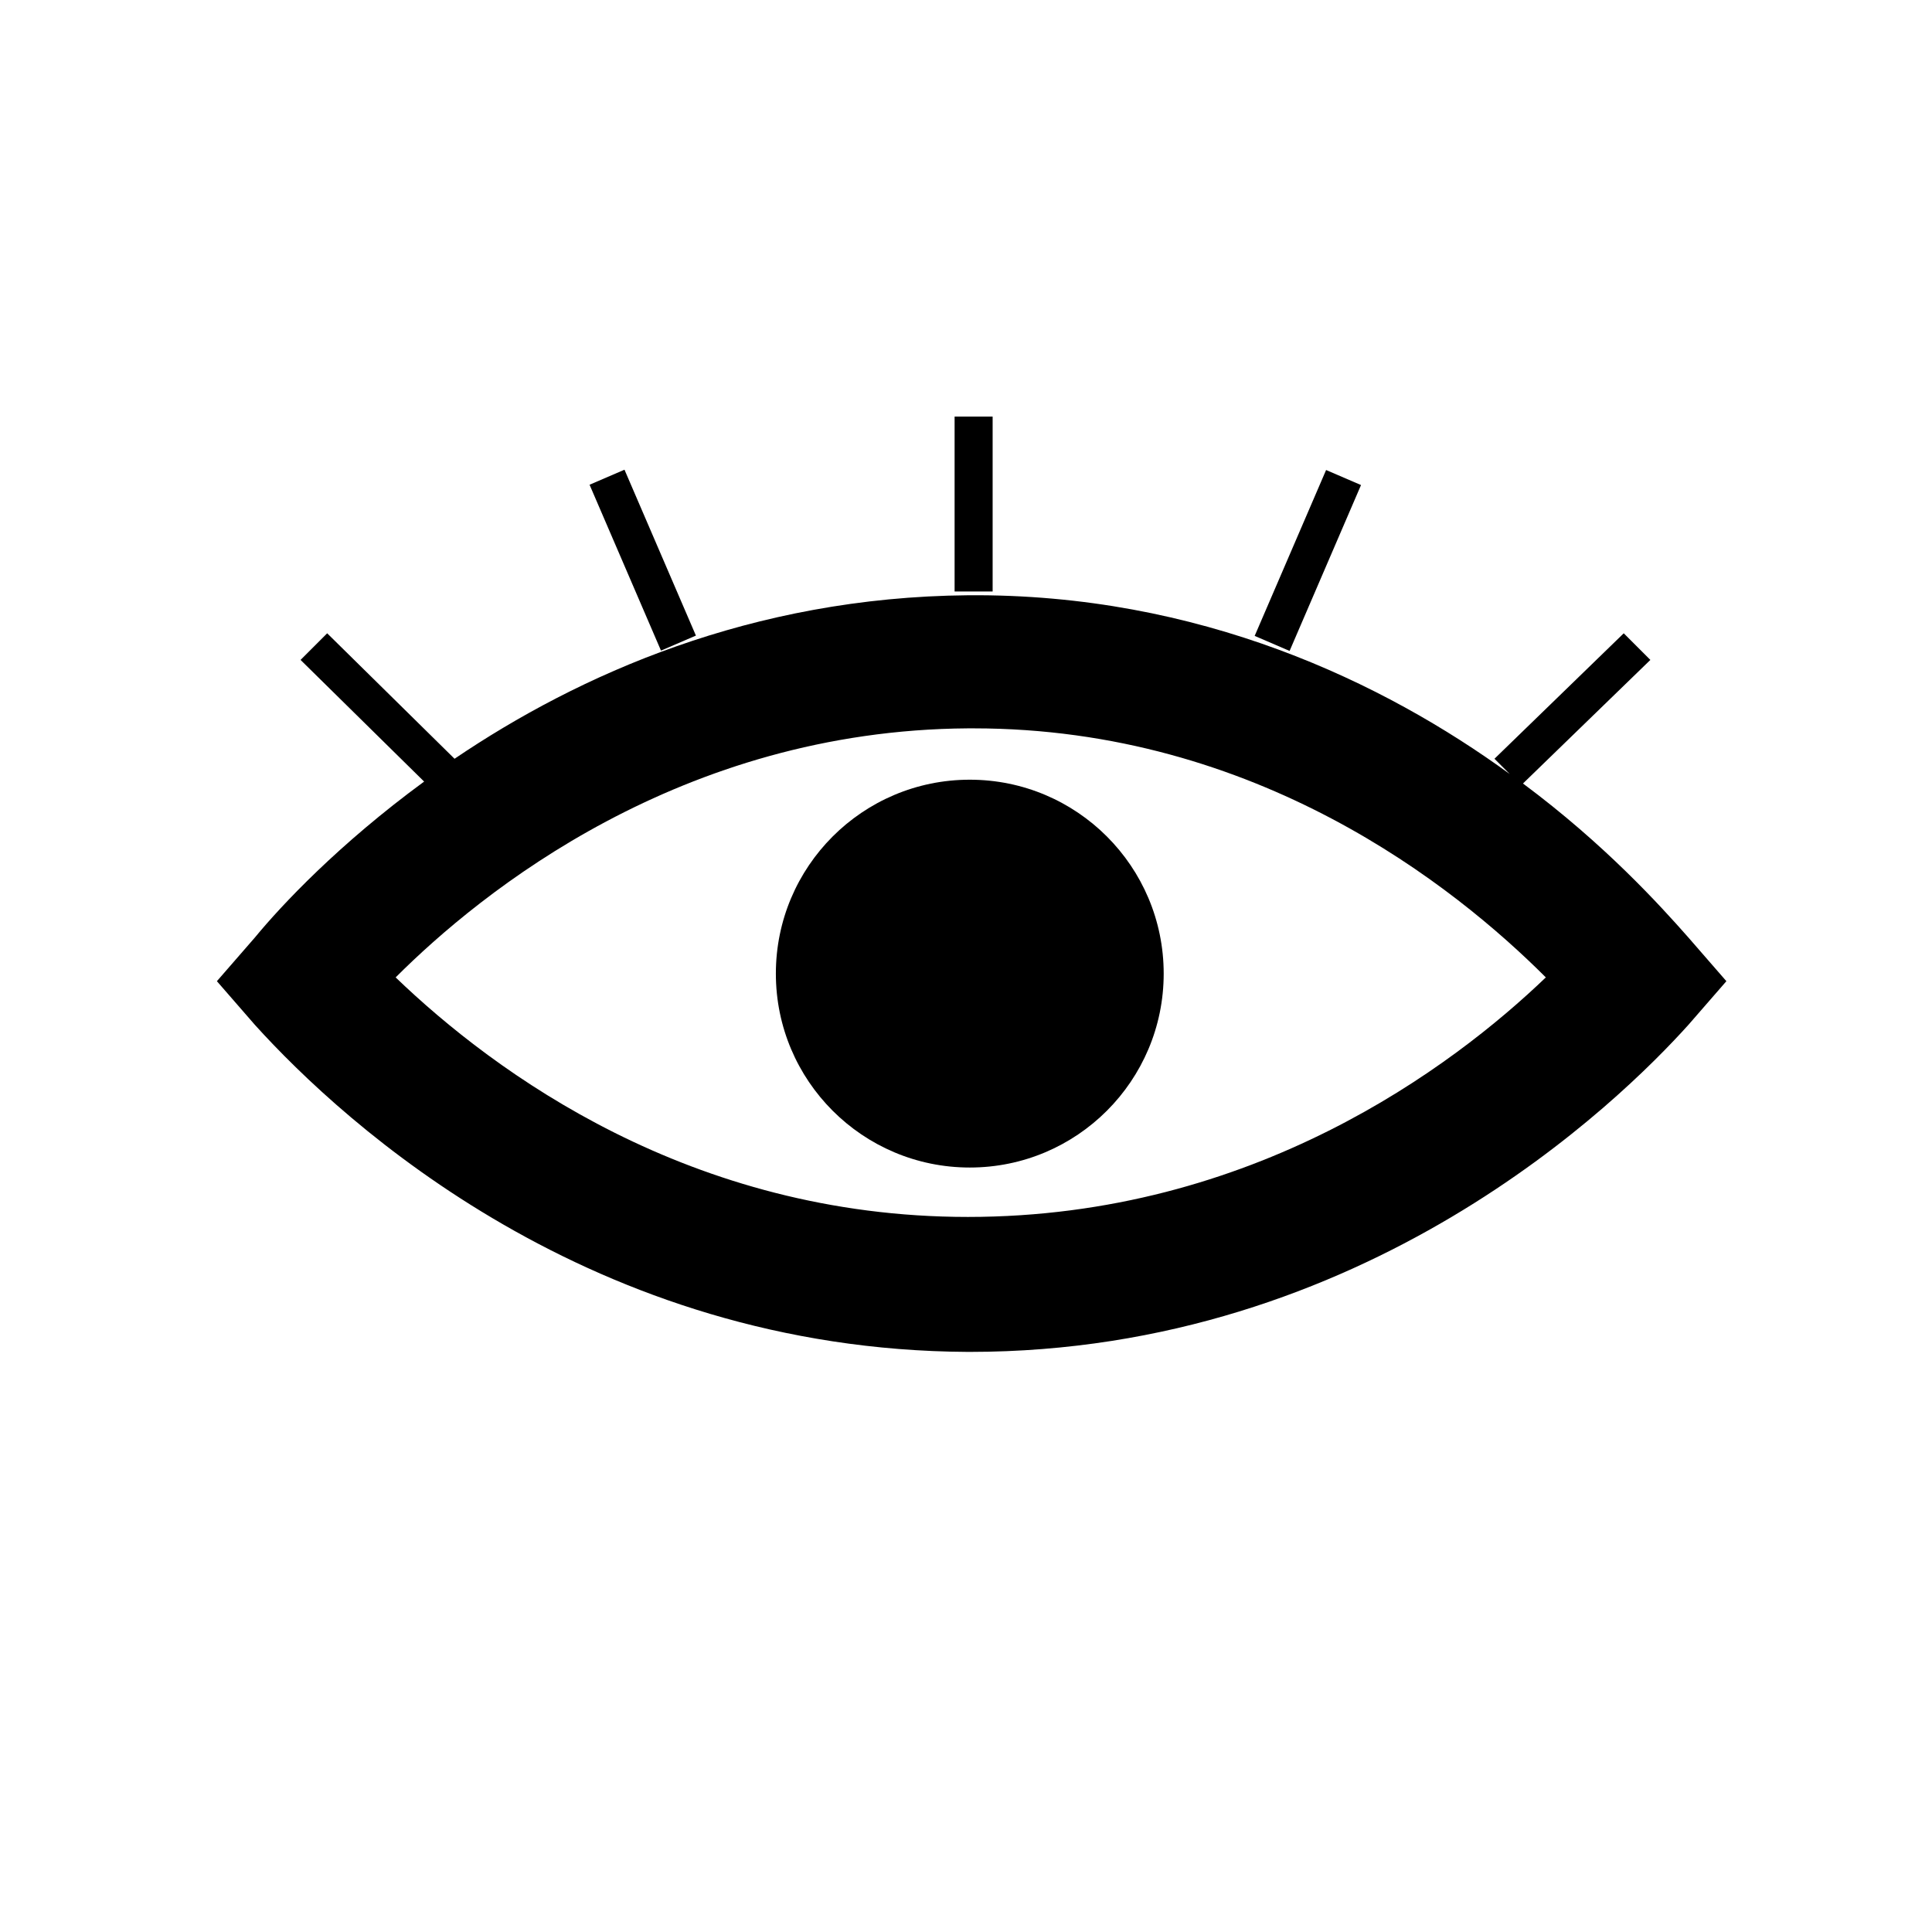 <?xml version="1.0" encoding="UTF-8"?>
<!-- The Best Svg Icon site in the world: iconSvg.co, Visit us! https://iconsvg.co -->
<svg fill="#000000" width="800px" height="800px" version="1.1" viewBox="144 144 512 512" xmlns="http://www.w3.org/2000/svg">
 <g>
  <path d="m547.61 351.63 33.754-32.746-7.055-7.055-34.258 33.25 4.031 4.031c-33.25-24.184-82.121-47.863-143.59-47.359-57.434 0.504-103.28 21.16-136.03 43.328l-33.754-33.25-7.055 7.055 32.746 32.242c-22.672 16.625-37.785 32.746-44.84 41.312l-10.078 11.586 10.078 11.586c23.68 26.199 89.176 86.152 188.93 86.656h0.504c104.79 0 172.3-66.504 190.44-86.656l10.078-11.586-10.078-11.586c-7.555-8.566-22.168-24.688-43.832-40.809zm-147.11 114.87s-0.504 0 0 0c-73.555 0-125.45-38.289-151.65-63.48 22.672-22.672 75.57-65.496 151.65-66h1.512c75.066 0 127.46 41.816 151.65 66-24.691 23.68-77.59 63.48-153.16 63.48z"/>
  <path d="m452.39 402.02c0 28.379-23.008 51.387-51.387 51.387-28.383 0-51.391-23.008-51.391-51.387 0-28.383 23.008-51.391 51.391-51.391 28.379 0 51.387 23.008 51.387 51.391"/>
  <path d="m300.24 272.46 9.254-3.984 18.93 43.961-9.254 3.984z"/>
  <path d="m396.98 254.4h10.078v46.352h-10.078z"/>
  <path d="m476.5 312.52 18.93-43.961 9.254 3.984-18.93 43.961z"/>
 </g>
</svg>